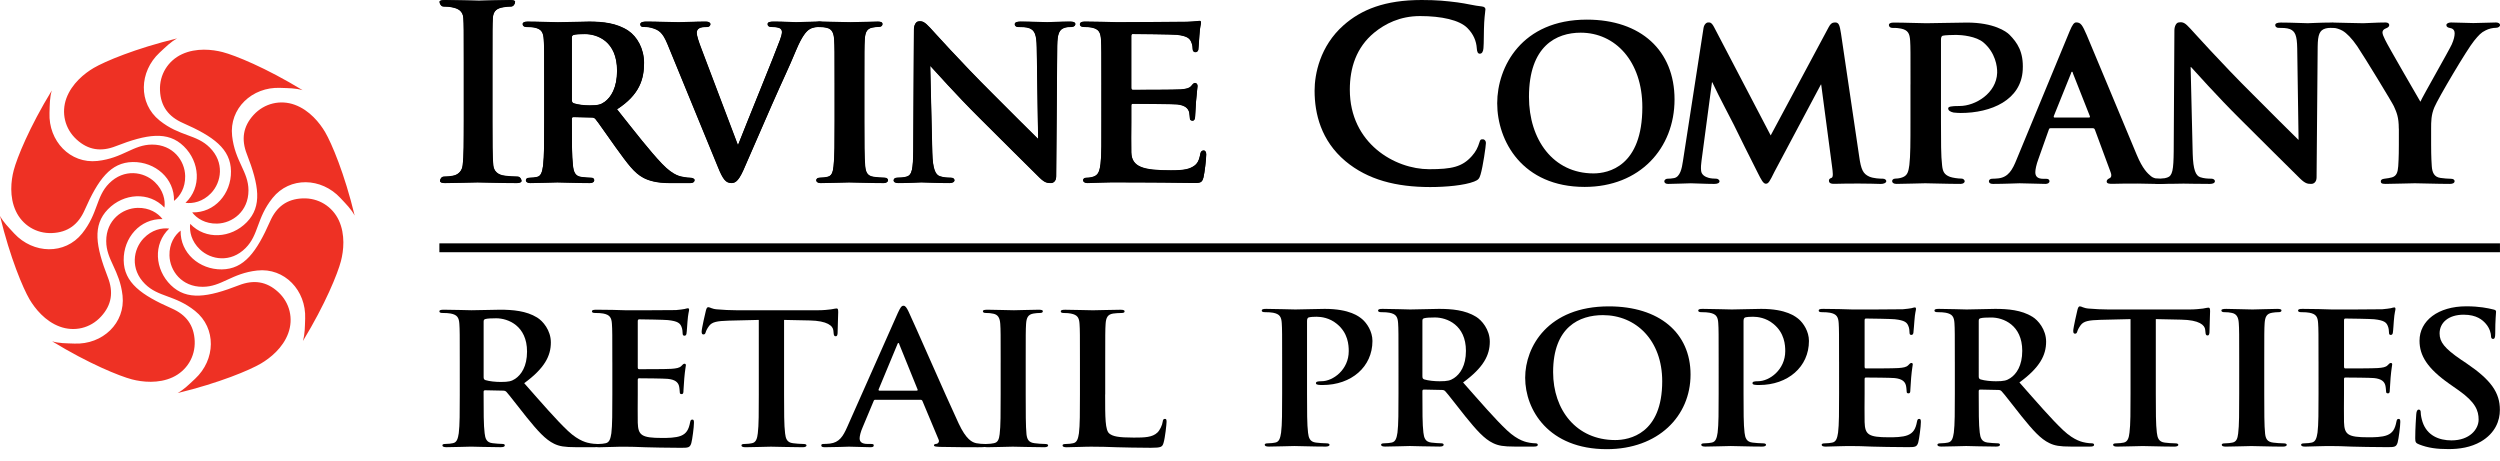 <?xml version="1.0" encoding="utf-8"?>
<!-- Generator: Adobe Illustrator 16.0.4, SVG Export Plug-In . SVG Version: 6.00 Build 0)  -->
<!DOCTYPE svg PUBLIC "-//W3C//DTD SVG 1.1//EN" "http://www.w3.org/Graphics/SVG/1.1/DTD/svg11.dtd">
<svg version="1.1" id="Layer_1" xmlns="http://www.w3.org/2000/svg" xmlns:xlink="http://www.w3.org/1999/xlink" x="0px" y="0px"
	 width="141px" height="26px" viewBox="0 0 141 26" enable-background="new 0 0 141 26" xml:space="preserve">
<g>
	<defs>
		<rect id="SVGID_1_" width="141" height="25.332"/>
	</defs>
	<clipPath id="SVGID_2_">
		<use xlink:href="#SVGID_1_"  overflow="visible"/>
	</clipPath>
	<path clip-path="url(#SVGID_2_)" d="M123.668,8.659c0.025,0.938,0.18,1.251,0.422,1.334c0.204,0.072,0.433,0.084,0.625,0.084
		c0.133,0,0.206,0.069,0.206,0.142c0,0.097-0.109,0.154-0.277,0.154c-0.782,0-1.267-0.017-1.495-0.017
		c-0.108,0-0.766,0.017-1.394,0.017c-0.153,0-0.265-0.046-0.265-0.154c0-0.073,0.074-0.152,0.195-0.142
		c0.164,0.013,0.32,0.008,0.54-0.061c0.312-0.096,0.36-0.444,0.372-1.491l0.039-6.807c0-0.241,0.105-0.43,0.229-0.45
		c0.27-0.046,0.375,0.027,0.68,0.357c0.147,0.155,1.736,1.937,3.494,3.68c0.818,0.82,2.379,2.383,2.584,2.575h0.016l-0.076-5.154
		c-0.012-0.733-0.121-0.963-0.41-1.084c-0.18-0.071-0.47-0.071-0.637-0.071c-0.144,0-0.193-0.085-0.193-0.158
		c0-0.098,0.135-0.141,0.313-0.141c0.624,0,1.269,0.037,1.522,0.037c0.129,0,0.715-0.037,1.305-0.037
		c0.155,0,0.275,0.043,0.275,0.141c0,0.072-0.072,0.158-0.217,0.158c-0.119,0-0.217,0-0.361,0.036
		c-0.338,0.095-0.434,0.349-0.443,1.023l-0.062,7.376c0,0.264-0.165,0.359-0.272,0.363c-0.202,0.008-0.348,0.005-0.657-0.297
		c-0.751-0.731-2.131-2.12-3.384-3.36c-1.312-1.299-2.554-2.704-2.77-2.933l-0.02,0.003L123.668,8.659z"/>
	<path clip-path="url(#SVGID_2_)" d="M75.874,9.082c-1.367-1.158-1.731-2.665-1.731-3.969c0-0.917,0.294-2.503,1.633-3.688
		C76.782,0.537,78.106,0,80.184,0c0.867,0,1.369,0.054,2.004,0.133c0.525,0.068,0.967,0.19,1.381,0.229
		c0.152,0.016,0.209,0.081,0.209,0.163c0,0.107-0.041,0.267-0.069,0.74c-0.027,0.445-0.014,1.185-0.042,1.454
		c-0.016,0.202-0.085,0.31-0.209,0.31c-0.109,0-0.154-0.112-0.166-0.295c-0.027-0.422-0.189-0.808-0.525-1.147
		c-0.444-0.459-1.471-0.681-2.674-0.681c-1.139,0-1.982,0.44-2.59,0.937c-1.008,0.833-1.373,1.98-1.373,3.215
		c0,3.033,2.548,4.485,4.473,4.485c1.277,0,1.863-0.129,2.404-0.734c0.228-0.249,0.352-0.511,0.422-0.749
		c0.059-0.207,0.099-0.202,0.211-0.202c0.094,0,0.166,0.095,0.166,0.203c0,0.161-0.166,1.332-0.304,1.789
		c-0.07,0.229-0.124,0.296-0.36,0.39c-0.552,0.216-1.589,0.31-2.48,0.31C78.75,10.549,77.143,10.145,75.874,9.082"/>
	<path clip-path="url(#SVGID_2_)" d="M84.442,5.824c0-2.057,1.383-4.717,5.057-4.717c3.049,0,4.945,1.745,4.945,4.501
		c0,2.755-1.959,4.934-5.068,4.934C85.862,10.542,84.442,7.955,84.442,5.824 M92.628,6.044c0-2.592-1.531-4.201-3.476-4.201
		c-1.365,0-2.918,0.739-2.918,3.622c0,2.405,1.362,4.315,3.641,4.315C90.708,9.78,92.628,9.387,92.628,6.044"/>
	<path clip-path="url(#SVGID_2_)" d="M96.079,1.58c0.033-0.206,0.163-0.314,0.258-0.314c0.098,0,0.192-0.023,0.35,0.289l3.18,6.083
		l3.273-6.11c0.097-0.192,0.205-0.263,0.357-0.263c0.223,0,0.26,0.163,0.336,0.627l1.025,6.929c0.106,0.758,0.223,0.98,0.566,1.138
		c0.238,0.106,0.613,0.119,0.767,0.119c0.112,0,0.196,0.065,0.196,0.138c0,0.095-0.146,0.164-0.314,0.158
		c-0.615-0.021-1.689-0.034-2.611-0.006c-0.276,0.009-0.309-0.1-0.309-0.172c0-0.06,0.014-0.126,0.14-0.162
		c0.118-0.033,0.079-0.318,0.034-0.654l-0.611-4.612h-0.018l-2.618,4.92c-0.278,0.566-0.341,0.674-0.488,0.674
		c-0.145,0-0.263-0.237-0.448-0.602c-0.295-0.574-1.203-2.401-1.36-2.731c-0.14-0.292-0.787-1.485-1.21-2.388l-0.018-0.004
		l-0.59,4.431c-0.023,0.169-0.045,0.379-0.023,0.565c0.025,0.229,0.229,0.345,0.433,0.4c0.118,0.032,0.302,0.044,0.421,0.044
		c0.096,0,0.184,0.08,0.184,0.142c0,0.107-0.117,0.154-0.299,0.154c-0.506,0-1.102-0.036-1.317-0.036
		c-0.229,0-0.899,0.036-1.284,0.036c-0.122,0-0.213-0.047-0.213-0.154c0-0.062,0.074-0.142,0.197-0.142c0.095,0,0.18,0,0.359-0.034
		c0.336-0.073,0.434-0.542,0.493-0.951L96.079,1.58z"/>
	<path clip-path="url(#SVGID_2_)" d="M107.752,4.765c0-1.828,0.004-2.083-0.02-2.469c-0.024-0.41-0.123-0.602-0.518-0.684
		c-0.097-0.024-0.301-0.044-0.47-0.037c-0.14,0.005-0.21-0.079-0.21-0.162c0-0.085,0.086-0.14,0.265-0.14
		c0.639,0,1.509,0.037,1.845,0.037c0.492,0,1.743-0.037,2.297-0.037c1.504,0,2.215,0.501,2.396,0.687
		c0.438,0.445,0.799,0.965,0.746,1.975c-0.086,1.714-1.789,2.437-3.498,2.437c-0.062,0-0.348-0.012-0.406-0.025
		c-0.172-0.04-0.301-0.106-0.301-0.234c0-0.097,0.148-0.135,0.645-0.135c0.893,0,2.078-0.724,2.117-1.87
		c0.011-0.375-0.105-1.131-0.756-1.698c-0.42-0.374-1.269-0.441-1.545-0.441c-0.179,0-0.662,0.012-0.771,0.045
		c-0.062,0.022-0.097,0.09-0.097,0.215v4.654c0,1.106,0,1.914,0.062,2.432c0.035,0.336,0.105,0.534,0.447,0.659
		c0.145,0.053,0.455,0.098,0.636,0.098c0.133,0,0.192,0.091,0.192,0.152c0,0.083-0.096,0.148-0.229,0.148
		c-0.795,0-1.684-0.036-1.996-0.036c-0.275,0-1.146,0.036-1.627,0.036c-0.157,0-0.24-0.071-0.24-0.155
		c0-0.061,0.047-0.145,0.191-0.145c0.181,0,0.355-0.047,0.455-0.098c0.23-0.111,0.279-0.323,0.326-0.67
		c0.062-0.507,0.062-1.315,0.062-2.421V4.765z"/>
	<path clip-path="url(#SVGID_2_)" d="M115.65,7.231c-0.058,0-0.08,0.025-0.102,0.096l-0.585,1.65
		c-0.114,0.301-0.171,0.59-0.171,0.735c0,0.216,0.101,0.373,0.452,0.373h0.168c0.112,0,0.178,0.044,0.178,0.138
		c0,0.095-0.1,0.15-0.225,0.15c-0.36,0-1.087-0.036-1.459-0.036c-0.133,0-0.877,0.036-1.504,0.036c-0.157,0-0.229-0.058-0.229-0.154
		c0-0.073,0.078-0.138,0.175-0.138c0.107,0,0.277-0.012,0.373-0.023c0.554-0.072,0.783-0.481,1.023-1.083l2.99-7.229
		c0.146-0.35,0.243-0.482,0.363-0.482c0.26,0,0.346,0.147,0.594,0.713c0.287,0.662,2.051,4.924,2.82,6.752
		c0.336,0.804,0.608,1.044,0.806,1.211c0.201,0.167,0.517,0.149,0.669,0.137c0.098-0.008,0.274,0.065,0.274,0.15
		c0,0.097-0.206,0.164-0.651,0.146c-0.439-0.017-1.514-0.034-2.432-0.006c-0.205,0.007-0.346-0.011-0.359-0.112
		c-0.008-0.068,0.025-0.146,0.158-0.203c0.121-0.051,0.123-0.194,0.063-0.339l-0.886-2.396c-0.023-0.061-0.059-0.086-0.115-0.086
		H115.65z M117.814,6.63c0.056,0,0.066-0.036,0.056-0.073l-0.949-2.403c-0.013-0.048-0.023-0.109-0.059-0.109
		c-0.031,0-0.055,0.061-0.064,0.109l-0.964,2.393c-0.012,0.047,0,0.083,0.045,0.083H117.814z"/>
	<path clip-path="url(#SVGID_2_)" d="M135.292,7.256c0-0.65-0.121-0.914-0.277-1.263c-0.084-0.193-1.645-2.757-2.066-3.384
		c-0.302-0.443-0.602-0.746-0.832-0.877c-0.154-0.085-0.36-0.157-0.506-0.157c-0.094,0-0.23-0.077-0.23-0.161
		c0-0.073,0.084-0.141,0.229-0.141c0.218,0,1.279,0.037,1.674,0.037c0.254,0,0.725-0.042,1.268-0.042
		c0.133,0,0.201,0.068,0.201,0.141s-0.035,0.137-0.211,0.203c-0.107,0.04-0.17,0.121-0.17,0.217c0,0.094,0.061,0.241,0.145,0.408
		c0.168,0.363,1.801,3.166,1.994,3.501c0.119-0.288,1.596-2.857,1.768-3.231c0.117-0.264,0.164-0.47,0.164-0.626
		c0-0.12-0.045-0.263-0.252-0.299c-0.133-0.023-0.215-0.068-0.215-0.168c0-0.084,0.115-0.146,0.26-0.146
		c0.396,0,0.91,0.033,1.26,0.033c0.264,0,1.057-0.033,1.285-0.033c0.133,0,0.223,0.068,0.223,0.141c0,0.084-0.098,0.16-0.23,0.16
		c-0.182,0-0.404,0.05-0.586,0.145c-0.252,0.12-0.385,0.266-0.65,0.59c-0.396,0.481-2.023,3.231-2.24,3.75
		c-0.182,0.432-0.182,0.806-0.182,1.203v0.879c0,0.191,0,0.731,0.037,1.238c0.023,0.348,0.131,0.613,0.492,0.662
		c0.17,0.025,0.436,0.048,0.602,0.048c0.133,0,0.193,0.07,0.193,0.131c0,0.101-0.096,0.158-0.254,0.158
		c-0.754,0-1.662-0.036-1.986-0.036c-0.301,0-1.217,0.036-1.662,0.036c-0.221,0-0.26-0.052-0.26-0.148
		c0-0.074,0.057-0.125,0.188-0.142c0.188-0.023,0.342-0.048,0.447-0.08c0.254-0.078,0.322-0.282,0.348-0.63
		c0.035-0.507,0.035-1.011,0.035-1.203V7.256z"/>
	<path clip-path="url(#SVGID_2_)" d="M26.156,3.504c0-1.829,0-2.094-0.025-2.478c-0.023-0.41-0.311-0.545-0.618-0.605
		c-0.154-0.037-0.333-0.048-0.501-0.048c-0.138,0-0.223-0.167-0.223-0.263c0-0.072,0.112-0.095,0.336-0.095
		c0.529,0,1.53,0.035,1.88,0.035c0.301,0,1.221-0.035,1.751-0.035c0.182,0,0.292,0.023,0.292,0.095c0,0.096-0.082,0.263-0.221,0.263
		c-0.14,0-0.251,0.011-0.417,0.036c-0.378,0.059-0.593,0.196-0.617,0.618c-0.024,0.384-0.024,0.649-0.024,2.478v3.333
		c0,1.167,0,1.978,0.047,2.495c0.035,0.326,0.243,0.542,0.662,0.59c0.195,0.024,0.501,0.048,0.71,0.048
		c0.154,0,0.224,0.177,0.224,0.237c0,0.084-0.111,0.12-0.265,0.12c-0.921,0-1.89-0.036-2.215-0.036
		c-0.277,0-1.278,0.036-1.836,0.036c-0.181,0-0.278-0.036-0.278-0.12c0-0.061,0.056-0.237,0.222-0.237
		c0.21,0,0.375-0.024,0.501-0.048c0.279-0.048,0.519-0.254,0.554-0.603c0.062-0.504,0.062-1.315,0.062-2.482V3.504z"/>
	<path clip-path="url(#SVGID_2_)" d="M30.691,4.719c0-1.829,0-2.087-0.025-2.471c-0.024-0.41-0.12-0.603-0.517-0.686
		c-0.096-0.024-0.301-0.036-0.469-0.036c-0.133,0-0.204-0.077-0.204-0.16c0-0.085,0.084-0.137,0.265-0.137
		c0.636,0,1.465,0.037,1.717,0.037c0.411,0,1.392-0.037,1.765-0.037c0.758,0,1.559,0.078,2.214,0.516
		c0.489,0.331,0.881,1.005,0.881,1.813c0,0.89-0.235,1.784-1.525,2.613c1.072,1.348,1.839,2.34,2.549,3.086
		c0.675,0.698,1.059,0.705,1.238,0.741c0.133,0.023,0.241,0.037,0.338,0.037c0.096,0,0.252,0.038,0.252,0.13
		c0,0.098-0.083,0.163-0.227,0.163h-1.207c-0.673,0-1.143-0.13-1.455-0.298c-0.519-0.277-0.872-0.772-1.546-1.7
		c-0.481-0.663-1-1.433-1.156-1.614c-0.062-0.072-0.135-0.084-0.218-0.084l-1.016-0.023c-0.06,0-0.096,0.023-0.096,0.096v0.168
		c0,1.12,0,1.949,0.059,2.456c0.037,0.347,0.109,0.613,0.471,0.661c0.179,0.024,0.445,0.047,0.589,0.047
		c0.096,0,0.144,0.077,0.144,0.138c0,0.085-0.083,0.153-0.241,0.153c-0.699,0-1.655-0.036-1.835-0.036
		c-0.229,0-1.058,0.036-1.539,0.036c-0.155,0-0.24-0.068-0.24-0.153c0-0.061,0.048-0.138,0.191-0.138
		c0.181,0,0.326-0.023,0.436-0.047c0.239-0.047,0.299-0.313,0.348-0.661c0.06-0.507,0.06-1.384,0.06-2.49V4.719z M32.249,5.625
		c0,0.13,0.023,0.176,0.106,0.21c0.249,0.083,0.605,0.118,0.903,0.118c0.474,0,0.629-0.046,0.841-0.199
		c0.358-0.258,0.702-0.799,0.702-1.76c0-1.667-1.117-2.068-1.816-2.068c-0.297,0-0.511,0.012-0.629,0.046
		c-0.083,0.024-0.106,0.069-0.106,0.162V5.625z"/>
	<path clip-path="url(#SVGID_2_)" d="M37.639,2.484c-0.277-0.663-0.481-0.794-0.914-0.914c-0.181-0.049-0.374-0.049-0.471-0.049
		c-0.109,0-0.154-0.093-0.145-0.162c0.016-0.094,0.154-0.131,0.335-0.131c0.637,0,1.408,0.037,1.829,0.037
		c0.301,0,0.937-0.037,1.538-0.037c0.146,0,0.25,0.06,0.25,0.145c0,0.083-0.071,0.154-0.179,0.154c-0.193,0-0.373,0.011-0.471,0.085
		c-0.085,0.061-0.12,0.143-0.12,0.251c0,0.158,0.108,0.495,0.275,0.927l2.039,5.383h0.023c0.517-1.325,2.075-5.123,2.363-5.918
		c0.061-0.155,0.108-0.336,0.108-0.445c0-0.097-0.047-0.192-0.155-0.229c-0.144-0.047-0.326-0.06-0.483-0.06
		c-0.108,0-0.172-0.072-0.172-0.156c0-0.097,0.108-0.137,0.337-0.137c0.602,0,1.108,0.037,1.265,0.037
		c0.205,0,0.906-0.037,1.266-0.037c0.155,0,0.252,0.024,0.252,0.109c0,0.084-0.073,0.189-0.192,0.189c-0.121,0-0.375,0-0.59,0.146
		c-0.156,0.106-0.394,0.362-0.718,1.132c-0.471,1.132-0.738,1.649-1.388,3.13c-0.771,1.756-1.336,3.069-1.601,3.67
		c-0.313,0.698-0.505,0.721-0.673,0.721c-0.295,0-0.465-0.159-0.771-0.928L37.639,2.484z"/>
	<path clip-path="url(#SVGID_2_)" d="M47.07,4.719c0-1.829,0-2.084-0.025-2.47c-0.022-0.41-0.143-0.614-0.408-0.673
		c-0.131-0.036-0.289-0.049-0.434-0.049c-0.12,0-0.193-0.105-0.193-0.201c0-0.073,0.097-0.098,0.29-0.098
		c0.457,0,1.307,0.037,1.657,0.037c0.301,0,1.098-0.037,1.556-0.037c0.156,0,0.252,0.038,0.252,0.136
		c0,0.096-0.071,0.155-0.193,0.155c-0.12,0-0.217,0.012-0.359,0.037c-0.326,0.06-0.423,0.264-0.447,0.686
		c-0.023,0.385-0.023,0.648-0.023,2.478v2.119c0,1.167,0,2.04,0.047,2.556c0.037,0.325,0.12,0.542,0.483,0.589
		c0.168,0.025,0.433,0.048,0.614,0.048c0.132,0,0.192,0.081,0.192,0.143c0,0.083-0.095,0.153-0.228,0.153
		c-0.795,0-1.641-0.036-1.967-0.036c-0.277,0-1.127,0.036-1.609,0.036c-0.156,0-0.241-0.07-0.241-0.153
		c0-0.062,0.048-0.143,0.193-0.143c0.18,0,0.324-0.023,0.433-0.048c0.241-0.048,0.312-0.253,0.35-0.601
		c0.06-0.505,0.06-1.378,0.06-2.544V4.719z"/>
	<path clip-path="url(#SVGID_2_)" d="M52.576,8.612c0.025,0.938,0.18,1.252,0.421,1.334c0.205,0.073,0.434,0.085,0.626,0.085
		c0.131,0,0.205,0.069,0.205,0.142c0,0.097-0.109,0.154-0.276,0.154c-0.783,0-1.358-0.036-1.588-0.036
		c-0.109,0-0.674,0.036-1.3,0.036c-0.156,0-0.266-0.045-0.266-0.154c0-0.073,0.072-0.142,0.193-0.142
		c0.157,0,0.372-0.012,0.541-0.06c0.313-0.095,0.36-0.445,0.374-1.493l0.037-6.806c0-0.241,0.112-0.426,0.229-0.45
		c0.243-0.047,0.375,0.028,0.682,0.357c0.146,0.155,1.738,1.937,3.495,3.682c0.818,0.819,2.378,2.382,2.582,2.573h0.018L58.47,2.681
		c-0.012-0.733-0.119-0.963-0.41-1.083c-0.18-0.072-0.469-0.072-0.637-0.072c-0.145,0-0.193-0.086-0.193-0.157
		c0-0.097,0.133-0.14,0.313-0.14c0.625,0,1.268,0.037,1.521,0.037c0.132,0,0.715-0.037,1.306-0.037c0.157,0,0.276,0.043,0.276,0.14
		c0,0.071-0.073,0.157-0.217,0.157c-0.122,0-0.217,0-0.362,0.037c-0.336,0.095-0.432,0.348-0.444,1.023l-0.059,7.376
		c0,0.265-0.166,0.364-0.273,0.364c-0.218,0-0.348,0.004-0.66-0.297c-0.748-0.73-2.13-2.12-3.382-3.36
		c-1.311-1.299-2.552-2.704-2.77-2.932L52.46,3.738L52.576,8.612z"/>
	<path clip-path="url(#SVGID_2_)" d="M62.118,4.798c0-1.829,0-2.166-0.022-2.552c-0.024-0.408-0.121-0.602-0.519-0.685
		c-0.095-0.025-0.299-0.038-0.47-0.038c-0.131,0-0.205-0.067-0.205-0.149c0-0.086,0.084-0.146,0.266-0.146
		c0.325,0,0.674,0.013,0.974,0.013c0.314,0.011,0.685,0.024,0.853,0.024c0.385,0,3.724-0.018,3.953-0.025
		c0.241-0.009,0.343-0.019,0.467-0.03c0.061-0.004,0.183-0.023,0.244-0.023c0.061,0,0.071,0.049,0.071,0.108
		c0,0.086-0.053,0.174-0.09,0.728c-0.012,0.122-0.036,0.65-0.059,0.793c-0.014,0.061-0.072,0.132-0.157,0.132
		c-0.085,0-0.159-0.059-0.159-0.167c0-0.084-0.009-0.235-0.07-0.378c-0.085-0.217-0.205-0.362-0.807-0.435
		c-0.206-0.024-2.264-0.046-2.504-0.046c-0.06,0-0.084,0.035-0.084,0.119v2.903c0,0.083,0.012,0.131,0.084,0.131
		c0.265,0,2.431,0,2.708-0.024c0.29-0.023,0.47-0.06,0.579-0.181c0.082-0.095,0.138-0.185,0.233-0.177
		c0.109,0.009,0.133,0.101,0.133,0.173c0,0.072-0.039,0.295-0.088,0.91C67.437,6.019,67.4,6.501,67.4,6.583
		c0,0.098-0.033,0.23-0.14,0.23c-0.084,0-0.15-0.048-0.15-0.108c-0.012-0.122-0.019-0.249-0.038-0.348
		c-0.051-0.241-0.239-0.415-0.683-0.464c-0.23-0.023-2.228-0.036-2.516-0.036c-0.06,0-0.072,0.048-0.072,0.121v0.951
		c0,0.409-0.012,1.331,0,1.679c0.025,0.831,0.683,1.011,2.224,1.011c0.312,0,0.817,0,1.131-0.144
		c0.312-0.146,0.457-0.304,0.541-0.795c0.025-0.132,0.1-0.181,0.185-0.181c0.095,0,0.145,0.095,0.145,0.215
		c0,0.278-0.095,1.063-0.156,1.304c-0.085,0.312-0.184,0.312-0.644,0.304c-0.902-0.015-2.468-0.027-2.998-0.027
		c-0.518,0-0.93-0.003-1.291-0.003c-0.134,0-0.494,0-0.783,0.012c-0.276,0-0.589,0.024-0.83,0.024c-0.156,0-0.241-0.07-0.241-0.154
		c0-0.061,0.048-0.136,0.194-0.136c0.18,0,0.353-0.039,0.461-0.091c0.222-0.107,0.282-0.341,0.329-0.689
		c0.062-0.507,0.05-1.312,0.05-2.419V4.798z"/>
	<path clip-path="url(#SVGID_2_)" d="M26.162,3.49c0-1.83,0-2.094-0.024-2.478c-0.022-0.41-0.311-0.546-0.618-0.606
		c-0.154-0.035-0.333-0.048-0.502-0.048c-0.14,0-0.223-0.166-0.223-0.263C24.796,0.023,24.907,0,25.13,0
		c0.528,0,1.531,0.037,1.881,0.037c0.301,0,1.221-0.037,1.75-0.037c0.183,0,0.293,0.023,0.293,0.095
		c0,0.098-0.083,0.264-0.223,0.264c-0.138,0-0.25,0.012-0.418,0.035c-0.376,0.06-0.591,0.197-0.616,0.618
		c-0.023,0.384-0.023,0.647-0.023,2.478v3.334c0,1.165,0,1.979,0.048,2.494c0.036,0.325,0.243,0.542,0.661,0.59
		c0.195,0.023,0.502,0.047,0.711,0.047c0.153,0,0.222,0.177,0.222,0.238c0,0.083-0.11,0.119-0.264,0.119
		c-0.921,0-1.89-0.036-2.215-0.036c-0.277,0-1.281,0.036-1.835,0.036c-0.184,0-0.282-0.036-0.282-0.119
		c0-0.061,0.057-0.238,0.225-0.238c0.21,0,0.375-0.024,0.501-0.047c0.279-0.048,0.519-0.253,0.554-0.604
		c0.061-0.502,0.061-1.315,0.061-2.48V3.49z"/>
	<path clip-path="url(#SVGID_2_)" d="M30.697,4.705c0-1.829,0-2.087-0.024-2.471c-0.024-0.409-0.121-0.603-0.517-0.687
		c-0.097-0.024-0.301-0.035-0.47-0.035c-0.132,0-0.204-0.078-0.204-0.161c0-0.084,0.084-0.136,0.265-0.136
		c0.637,0,1.467,0.036,1.719,0.036c0.411,0,1.391-0.036,1.764-0.036c0.758,0,1.56,0.078,2.214,0.517
		c0.489,0.331,0.882,1.004,0.882,1.812c0,0.89-0.236,1.783-1.525,2.613c1.072,1.349,1.837,2.34,2.548,3.086
		c0.673,0.697,1.058,0.704,1.239,0.741c0.131,0.024,0.241,0.036,0.336,0.036c0.097,0,0.252,0.039,0.252,0.133
		c0,0.096-0.083,0.161-0.226,0.161h-1.208c-0.672,0-1.143-0.128-1.455-0.298c-0.518-0.277-0.872-0.772-1.545-1.698
		c-0.481-0.665-1.001-1.435-1.157-1.615c-0.061-0.072-0.133-0.084-0.217-0.084l-1.016-0.024c-0.061,0-0.098,0.024-0.098,0.097v0.167
		c0,1.12,0,1.949,0.061,2.455c0.037,0.35,0.109,0.613,0.468,0.661c0.182,0.023,0.446,0.046,0.589,0.046
		c0.098,0,0.145,0.078,0.145,0.139c0,0.083-0.084,0.153-0.24,0.153c-0.698,0-1.655-0.036-1.837-0.036
		c-0.227,0-1.057,0.036-1.537,0.036c-0.157,0-0.241-0.069-0.241-0.153c0-0.061,0.048-0.139,0.192-0.139
		c0.179,0,0.325-0.023,0.432-0.046c0.242-0.048,0.303-0.312,0.351-0.661c0.059-0.506,0.059-1.384,0.059-2.489V4.705z M32.254,5.612
		c0,0.129,0.024,0.176,0.108,0.211c0.249,0.081,0.604,0.117,0.901,0.117c0.474,0,0.628-0.048,0.843-0.2
		c0.357-0.257,0.701-0.797,0.701-1.761c0-1.667-1.117-2.067-1.818-2.067c-0.295,0-0.51,0.012-0.627,0.046
		c-0.084,0.022-0.108,0.068-0.108,0.161V5.612z"/>
	<path clip-path="url(#SVGID_2_)" d="M37.646,2.468c-0.276-0.662-0.48-0.793-0.912-0.913c-0.183-0.05-0.375-0.05-0.471-0.05
		c-0.11,0-0.155-0.092-0.144-0.161c0.014-0.095,0.152-0.131,0.333-0.131c0.637,0,1.409,0.036,1.83,0.036
		c0.301,0,0.936-0.036,1.538-0.036c0.145,0,0.251,0.059,0.251,0.144c0,0.084-0.073,0.154-0.181,0.154
		c-0.192,0-0.374,0.012-0.469,0.084c-0.085,0.062-0.122,0.145-0.122,0.253c0,0.157,0.11,0.493,0.277,0.928l2.038,5.38h0.023
		c0.518-1.322,2.074-5.122,2.361-5.916c0.062-0.158,0.111-0.337,0.111-0.446c0-0.097-0.048-0.191-0.157-0.229
		c-0.145-0.048-0.325-0.061-0.482-0.061c-0.107,0-0.17-0.072-0.17-0.155c0-0.096,0.106-0.136,0.335-0.136
		c0.603,0,1.107,0.036,1.265,0.036c0.204,0,0.904-0.036,1.265-0.036c0.156,0,0.254,0.023,0.254,0.109
		c0,0.084-0.074,0.189-0.193,0.189c-0.121,0-0.374,0-0.589,0.145c-0.157,0.107-0.394,0.364-0.719,1.133
		c-0.469,1.131-0.738,1.649-1.387,3.129c-0.77,1.756-1.335,3.069-1.6,3.672c-0.312,0.696-0.506,0.72-0.673,0.72
		c-0.296,0-0.465-0.158-0.771-0.929L37.646,2.468z"/>
	<path clip-path="url(#SVGID_2_)" d="M47.077,4.705c0-1.829,0-2.085-0.023-2.469c-0.023-0.41-0.145-0.615-0.409-0.674
		c-0.133-0.038-0.291-0.049-0.435-0.049c-0.119,0-0.191-0.105-0.191-0.202c0-0.073,0.097-0.096,0.288-0.096
		c0.458,0,1.31,0.036,1.659,0.036c0.3,0,1.098-0.036,1.556-0.036c0.158,0,0.253,0.038,0.253,0.135c0,0.096-0.073,0.155-0.193,0.155
		c-0.121,0-0.217,0.011-0.362,0.037c-0.325,0.059-0.42,0.264-0.445,0.684c-0.023,0.386-0.023,0.651-0.023,2.479v2.119
		c0,1.165,0,2.038,0.048,2.554c0.035,0.328,0.12,0.542,0.481,0.591c0.168,0.024,0.434,0.048,0.614,0.048
		c0.132,0,0.191,0.08,0.191,0.141c0,0.085-0.095,0.154-0.227,0.154c-0.795,0-1.641-0.036-1.965-0.036
		c-0.278,0-1.13,0.036-1.61,0.036c-0.157,0-0.242-0.069-0.242-0.154c0-0.061,0.049-0.141,0.193-0.141
		c0.181,0,0.325-0.024,0.434-0.048c0.241-0.048,0.311-0.253,0.349-0.601c0.06-0.506,0.06-1.379,0.06-2.544V4.705z"/>
	<path clip-path="url(#SVGID_2_)" d="M52.584,8.597c0.023,0.939,0.179,1.252,0.42,1.335c0.205,0.073,0.434,0.085,0.626,0.085
		c0.133,0,0.204,0.067,0.204,0.14c0,0.097-0.108,0.154-0.276,0.154c-0.783,0-1.357-0.036-1.588-0.036
		c-0.107,0-0.674,0.036-1.3,0.036c-0.156,0-0.264-0.045-0.264-0.154c0-0.073,0.072-0.14,0.194-0.14c0.155,0,0.372-0.012,0.54-0.062
		c0.314-0.095,0.361-0.445,0.373-1.492l0.037-6.807c0-0.24,0.11-0.425,0.228-0.449c0.244-0.048,0.376,0.029,0.683,0.357
		c0.146,0.155,1.738,1.937,3.493,3.68c0.818,0.818,2.378,2.381,2.583,2.574h0.016l-0.076-5.152
		c-0.012-0.735-0.119-0.964-0.411-1.085c-0.178-0.071-0.468-0.071-0.636-0.071c-0.145,0-0.194-0.084-0.194-0.158
		c0-0.096,0.135-0.14,0.313-0.14c0.626,0,1.268,0.036,1.521,0.036c0.132,0,0.716-0.036,1.305-0.036c0.157,0,0.278,0.043,0.278,0.14
		c0,0.073-0.073,0.158-0.217,0.158c-0.121,0-0.217,0-0.361,0.037c-0.337,0.096-0.433,0.349-0.445,1.021l-0.059,7.377
		c0,0.265-0.166,0.364-0.274,0.364c-0.219,0-0.348,0.004-0.658-0.298c-0.749-0.729-2.131-2.118-3.383-3.36
		c-1.312-1.298-2.553-2.703-2.769-2.933l-0.019,0.004L52.584,8.597z"/>
	<path clip-path="url(#SVGID_2_)" d="M62.126,4.783c0-1.829,0-2.166-0.024-2.551c-0.026-0.409-0.121-0.602-0.518-0.686
		c-0.097-0.024-0.302-0.037-0.469-0.037c-0.134,0-0.206-0.066-0.206-0.152c0-0.083,0.085-0.144,0.266-0.144
		c0.324,0,0.672,0.014,0.974,0.014c0.312,0.009,0.686,0.022,0.853,0.022c0.387,0,3.724-0.017,3.954-0.026
		c0.241-0.008,0.342-0.017,0.466-0.028c0.061-0.005,0.183-0.022,0.243-0.022c0.061,0,0.073,0.047,0.073,0.106
		c0,0.087-0.055,0.176-0.092,0.73c-0.011,0.12-0.036,0.648-0.06,0.793c-0.011,0.061-0.07,0.131-0.156,0.131
		c-0.084,0-0.157-0.058-0.157-0.167c0-0.085-0.011-0.235-0.072-0.379c-0.084-0.215-0.205-0.361-0.805-0.434
		c-0.205-0.024-2.265-0.046-2.507-0.046c-0.059,0-0.082,0.036-0.082,0.119v2.901c0,0.085,0.011,0.134,0.082,0.134
		c0.265,0,2.432,0,2.709-0.024c0.289-0.025,0.469-0.06,0.579-0.181c0.083-0.097,0.137-0.186,0.233-0.178
		c0.109,0.009,0.133,0.102,0.133,0.173c0,0.072-0.04,0.297-0.089,0.911c-0.011,0.24-0.046,0.723-0.046,0.805
		c0,0.097-0.035,0.23-0.143,0.23c-0.083,0-0.15-0.048-0.15-0.108c-0.013-0.122-0.018-0.25-0.036-0.347
		c-0.053-0.243-0.24-0.417-0.684-0.464c-0.231-0.026-2.228-0.037-2.517-0.037c-0.059,0-0.07,0.047-0.07,0.12v0.952
		c0,0.408-0.013,1.329,0,1.678c0.023,0.83,0.683,1.011,2.221,1.011c0.314,0,0.819,0,1.131-0.145
		c0.314-0.146,0.458-0.302,0.542-0.796c0.024-0.132,0.101-0.181,0.186-0.181c0.094,0,0.146,0.097,0.146,0.218
		c0,0.276-0.097,1.061-0.158,1.303c-0.083,0.312-0.185,0.312-0.642,0.305c-0.903-0.017-2.469-0.03-2.999-0.03
		c-0.517,0-0.932-0.003-1.292-0.003c-0.133,0-0.492,0-0.782,0.012c-0.276,0-0.588,0.024-0.83,0.024c-0.156,0-0.241-0.07-0.241-0.155
		c0-0.061,0.049-0.135,0.192-0.135c0.181,0,0.354-0.038,0.463-0.092c0.222-0.105,0.281-0.339,0.329-0.689
		c0.062-0.507,0.051-1.313,0.051-2.418V4.783z"/>
	<path clip-path="url(#SVGID_2_)" fill="#EE3124" d="M4.774,11.849c-0.358,0.814-0.946,1.257-1.834,1.295
		c-0.9,0.041-1.684-0.457-2.047-1.242c-0.374-0.801-0.271-1.716-0.12-2.293c0.184-0.703,0.879-2.427,2.148-4.505
		c-0.12,0.41-0.113,0.76-0.129,1.265c-0.061,1.58,1.16,2.878,2.704,2.709c1.446-0.162,2.01-0.92,3.079-0.924
		c1.183-0.002,1.852,0.908,1.869,1.77c0.016,0.663-0.291,1.145-0.63,1.407c0.036-1.266-1.058-2.208-2.322-2.193
		C6.229,9.156,5.531,10.133,4.774,11.849 M10.367,8.252c0.907,0.882,1.012,2.321,0.094,3.188c0.424,0.057,0.984-0.067,1.44-0.542
		c0.598-0.627,0.767-1.743-0.072-2.577c-0.755-0.756-1.691-0.617-2.827-1.524c-1.215-0.972-1.158-2.754,0.001-3.83
		c0.369-0.341,0.611-0.593,0.986-0.802C7.622,2.739,5.912,3.466,5.284,3.833C4.769,4.136,4.051,4.709,3.745,5.54
		C3.449,6.351,3.651,7.256,4.317,7.865c0.656,0.603,1.385,0.706,2.213,0.38C8.278,7.564,9.465,7.37,10.367,8.252 M10.318,6.938
		C9.505,6.58,9.061,5.994,9.024,5.106c-0.041-0.899,0.456-1.685,1.24-2.049c0.804-0.372,1.714-0.269,2.296-0.118
		c0.702,0.183,2.425,0.878,4.507,2.146c-0.415-0.117-0.763-0.109-1.267-0.129c-1.58-0.062-2.878,1.159-2.709,2.707
		c0.161,1.446,0.921,2.008,0.923,3.074c0,1.187-0.908,1.855-1.771,1.874c-0.662,0.015-1.144-0.29-1.405-0.632
		c1.265,0.036,2.209-1.056,2.189-2.32C13.013,8.394,12.037,7.694,10.318,6.938 M13.918,12.533c-0.883,0.905-2.323,1.012-3.19,0.092
		c-0.058,0.425,0.067,0.983,0.546,1.44c0.623,0.597,1.739,0.769,2.575-0.073c0.755-0.753,0.614-1.69,1.524-2.825
		c0.971-1.214,2.752-1.159,3.828,0.002c0.343,0.369,0.595,0.611,0.802,0.987c-0.573-2.369-1.3-4.08-1.666-4.705
		c-0.305-0.518-0.878-1.235-1.709-1.54c-0.811-0.297-1.715-0.092-2.324,0.57c-0.601,0.656-0.703,1.386-0.381,2.212
		C14.604,10.442,14.798,11.628,13.918,12.533 M15.232,12.485c0.356-0.815,0.941-1.259,1.833-1.296
		c0.9-0.037,1.681,0.456,2.046,1.241c0.372,0.804,0.269,1.717,0.118,2.295c-0.183,0.703-0.878,2.426-2.145,4.508
		c0.116-0.414,0.109-0.764,0.127-1.268c0.061-1.58-1.16-2.878-2.705-2.708c-1.446,0.159-2.008,0.919-3.074,0.919
		c-1.186,0.006-1.854-0.903-1.874-1.767c-0.016-0.663,0.291-1.146,0.63-1.403c-0.033,1.262,1.058,2.203,2.322,2.188
		C13.775,15.178,14.474,14.201,15.232,12.485 M9.636,16.083c-0.904-0.882-1.01-2.321-0.094-3.191
		c-0.421-0.056-0.979,0.069-1.438,0.546c-0.598,0.625-0.769,1.74,0.072,2.576c0.758,0.756,1.69,0.615,2.826,1.523
		c1.213,0.972,1.158,2.754-0.001,3.829c-0.371,0.344-0.611,0.593-0.986,0.804c2.368-0.575,4.079-1.3,4.703-1.668
		c0.517-0.303,1.236-0.875,1.539-1.707c0.298-0.814,0.096-1.717-0.569-2.326c-0.654-0.602-1.383-0.703-2.213-0.381
		C11.726,16.77,10.542,16.965,9.636,16.083 M9.685,17.395c0.815,0.357,1.257,0.945,1.296,1.834c0.038,0.902-0.458,1.685-1.243,2.049
		c-0.801,0.371-1.714,0.27-2.296,0.119c-0.699-0.184-2.424-0.879-4.502-2.147c0.412,0.119,0.761,0.11,1.265,0.128
		c1.581,0.061,2.876-1.16,2.707-2.705c-0.16-1.445-0.92-2.01-0.921-3.077c-0.002-1.182,0.906-1.852,1.771-1.872
		c0.663-0.015,1.146,0.291,1.404,0.633c-1.265-0.036-2.208,1.056-2.19,2.321C6.991,15.939,7.966,16.64,9.685,17.395 M6.087,11.803
		c0.883-0.907,2.321-1.014,3.188-0.095c0.058-0.426-0.066-0.981-0.543-1.438c-0.625-0.599-1.74-0.769-2.576,0.071
		c-0.753,0.756-0.615,1.691-1.525,2.828c-0.972,1.21-2.752,1.159-3.829,0C0.461,12.794,0.208,12.556,0,12.179
		c0.573,2.368,1.3,4.079,1.667,4.706c0.305,0.514,0.875,1.234,1.708,1.537c0.812,0.298,1.715,0.098,2.325-0.57
		c0.604-0.656,0.705-1.383,0.382-2.213C5.4,13.892,5.205,12.705,6.087,11.803"/>
	<path clip-path="url(#SVGID_2_)" d="M72.313,20.401c0-1.56,0-1.849-0.022-2.177c-0.022-0.35-0.114-0.514-0.49-0.586
		c-0.093-0.021-0.287-0.031-0.446-0.031c-0.125,0-0.193-0.021-0.193-0.092c0-0.072,0.079-0.094,0.252-0.094
		c0.604,0,1.322,0.033,1.643,0.033c0.468,0,1.131-0.033,1.655-0.033c1.427,0,1.94,0.434,2.123,0.586
		c0.251,0.217,0.571,0.679,0.571,1.223c0,1.459-1.188,2.485-2.809,2.485c-0.057,0-0.182,0-0.239-0.011
		c-0.058-0.01-0.139-0.02-0.139-0.091c0-0.083,0.081-0.112,0.321-0.112c0.64,0,1.529-0.649,1.529-1.695
		c0-0.34-0.035-1.027-0.673-1.541c-0.411-0.34-0.88-0.4-1.142-0.4c-0.172,0-0.342,0.01-0.447,0.039
		c-0.055,0.021-0.09,0.084-0.09,0.197v4.107c0,0.945,0,1.756,0.057,2.198c0.033,0.287,0.102,0.514,0.444,0.556
		c0.161,0.02,0.411,0.041,0.583,0.041c0.126,0,0.184,0.031,0.184,0.083c0,0.069-0.092,0.102-0.217,0.102
		c-0.754,0-1.475-0.032-1.771-0.032c-0.262,0-0.98,0.032-1.438,0.032c-0.146,0-0.228-0.032-0.228-0.102
		c0-0.052,0.046-0.083,0.182-0.083c0.173,0,0.31-0.021,0.413-0.041c0.229-0.042,0.283-0.269,0.328-0.564
		c0.059-0.434,0.059-1.244,0.059-2.189V20.401z"/>
	<path clip-path="url(#SVGID_2_)" d="M78.875,20.401c0-1.56,0-1.849-0.022-2.177c-0.022-0.35-0.114-0.514-0.491-0.586
		c-0.092-0.021-0.285-0.031-0.443-0.031c-0.128,0-0.195-0.021-0.195-0.092c0-0.072,0.08-0.094,0.252-0.094
		c0.604,0,1.322,0.033,1.562,0.033c0.389,0,1.256-0.033,1.61-0.033c0.72,0,1.483,0.062,2.101,0.443
		c0.318,0.193,0.776,0.719,0.776,1.406c0,0.762-0.354,1.46-1.507,2.301c1.016,1.15,1.803,2.065,2.479,2.701
		c0.638,0.597,1.105,0.668,1.276,0.699c0.126,0.02,0.229,0.031,0.32,0.031s0.138,0.031,0.138,0.083c0,0.079-0.081,0.102-0.219,0.102
		h-1.084c-0.64,0-0.924-0.052-1.221-0.196c-0.49-0.234-0.924-0.719-1.564-1.509c-0.456-0.566-0.982-1.265-1.131-1.417
		c-0.056-0.062-0.125-0.072-0.205-0.072l-0.992-0.021c-0.057,0-0.091,0.021-0.091,0.081v0.145c0,0.955,0,1.766,0.056,2.199
		c0.035,0.296,0.103,0.522,0.445,0.564c0.172,0.02,0.423,0.041,0.56,0.041c0.091,0,0.138,0.031,0.138,0.083
		c0,0.069-0.08,0.102-0.229,0.102c-0.664,0-1.507-0.032-1.68-0.032c-0.217,0-0.936,0.032-1.393,0.032
		c-0.146,0-0.227-0.032-0.227-0.102c0-0.052,0.046-0.083,0.182-0.083c0.172,0,0.309-0.021,0.412-0.041
		c0.229-0.042,0.285-0.269,0.33-0.564c0.057-0.434,0.057-1.244,0.057-2.189V20.401z M80.224,21.213c0,0.112,0.021,0.154,0.103,0.186
		c0.24,0.072,0.582,0.104,0.867,0.104c0.457,0,0.604-0.043,0.811-0.177c0.343-0.225,0.674-0.698,0.674-1.538
		c0-1.46-1.073-1.883-1.748-1.883c-0.285,0-0.49,0.012-0.604,0.043c-0.082,0.02-0.103,0.061-0.103,0.144V21.213z"/>
	<path clip-path="url(#SVGID_2_)" d="M86.02,21.305c0-1.756,1.291-4.026,4.717-4.026c2.842,0,4.61,1.491,4.61,3.845
		c0,2.351-1.826,4.209-4.727,4.209C87.344,25.332,86.02,23.123,86.02,21.305 M93.749,21.502c0-2.302-1.472-3.729-3.345-3.729
		c-1.313,0-2.808,0.657-2.808,3.215c0,2.136,1.312,3.831,3.503,3.831C91.9,24.818,93.749,24.469,93.749,21.502"/>
	<path clip-path="url(#SVGID_2_)" d="M96.932,20.401c0-1.56,0-1.849-0.022-2.177c-0.021-0.35-0.112-0.514-0.491-0.586
		c-0.09-0.021-0.284-0.031-0.444-0.031c-0.126,0-0.194-0.021-0.194-0.092c0-0.072,0.08-0.094,0.252-0.094
		c0.605,0,1.324,0.033,1.644,0.033c0.468,0,1.13-0.033,1.655-0.033c1.426,0,1.941,0.434,2.125,0.586
		c0.25,0.217,0.568,0.679,0.568,1.223c0,1.459-1.186,2.485-2.809,2.485c-0.057,0-0.182,0-0.238-0.011
		c-0.059-0.01-0.138-0.02-0.138-0.091c0-0.083,0.079-0.112,0.319-0.112c0.64,0,1.529-0.649,1.529-1.695
		c0-0.34-0.035-1.027-0.672-1.541c-0.412-0.34-0.879-0.4-1.143-0.4c-0.172,0-0.342,0.01-0.445,0.039
		c-0.057,0.021-0.092,0.084-0.092,0.197v4.107c0,0.945,0,1.756,0.057,2.198c0.035,0.287,0.104,0.514,0.446,0.556
		c0.161,0.02,0.411,0.041,0.581,0.041c0.127,0,0.184,0.031,0.184,0.083c0,0.069-0.092,0.102-0.217,0.102
		c-0.754,0-1.473-0.032-1.77-0.032c-0.262,0-0.98,0.032-1.439,0.032c-0.146,0-0.227-0.032-0.227-0.102
		c0-0.052,0.046-0.083,0.183-0.083c0.171,0,0.308-0.021,0.41-0.041c0.229-0.042,0.286-0.269,0.331-0.564
		c0.057-0.434,0.057-1.244,0.057-2.189V20.401z"/>
	<path clip-path="url(#SVGID_2_)" d="M103.723,20.401c0-1.56,0-1.849-0.021-2.177c-0.023-0.35-0.115-0.514-0.491-0.586
		c-0.091-0.021-0.286-0.031-0.446-0.031c-0.125,0-0.191-0.021-0.191-0.092c0-0.072,0.078-0.094,0.249-0.094
		c0.309,0,0.64,0.012,0.925,0.012c0.297,0.01,0.561,0.021,0.719,0.021c0.366,0,2.638,0,2.854-0.012
		c0.217-0.021,0.398-0.04,0.491-0.061c0.057-0.012,0.125-0.043,0.183-0.043c0.057,0,0.067,0.043,0.067,0.094
		c0,0.072-0.057,0.195-0.09,0.668c-0.014,0.102-0.035,0.554-0.057,0.678c-0.014,0.051-0.035,0.113-0.115,0.113
		c-0.081,0-0.104-0.051-0.104-0.146c0-0.071-0.01-0.245-0.068-0.368c-0.078-0.186-0.193-0.309-0.765-0.371
		c-0.192-0.02-1.393-0.041-1.622-0.041c-0.055,0-0.077,0.031-0.077,0.104v2.6c0,0.071,0.011,0.111,0.077,0.111
		c0.252,0,1.566,0,1.827-0.021c0.274-0.02,0.446-0.05,0.55-0.154c0.078-0.081,0.125-0.134,0.182-0.134c0.045,0,0.08,0.02,0.08,0.083
		c0,0.062-0.046,0.226-0.091,0.749c-0.011,0.207-0.046,0.617-0.046,0.689c0,0.082,0,0.194-0.102,0.194
		c-0.082,0-0.104-0.041-0.104-0.092c-0.011-0.103-0.011-0.237-0.046-0.37c-0.057-0.205-0.216-0.359-0.639-0.401
		c-0.218-0.021-1.348-0.03-1.621-0.03c-0.057,0-0.067,0.041-0.067,0.104v0.811c0,0.349-0.012,1.295,0,1.593
		c0.022,0.708,0.205,0.862,1.369,0.862c0.297,0,0.776,0,1.071-0.123c0.297-0.123,0.438-0.338,0.515-0.762
		c0.022-0.111,0.046-0.152,0.126-0.152c0.092,0,0.092,0.082,0.092,0.186c0,0.236-0.092,0.934-0.148,1.141
		c-0.08,0.266-0.184,0.266-0.616,0.266c-0.857,0-1.483-0.02-1.976-0.03c-0.492-0.022-0.846-0.032-1.188-0.032
		c-0.124,0-0.377,0-0.65,0.01c-0.262,0-0.559,0.022-0.788,0.022c-0.148,0-0.229-0.032-0.229-0.102c0-0.052,0.046-0.083,0.183-0.083
		c0.172,0,0.309-0.021,0.41-0.041c0.23-0.042,0.287-0.269,0.332-0.564c0.057-0.434,0.057-1.244,0.057-2.189V20.401z"/>
	<path clip-path="url(#SVGID_2_)" d="M110.252,20.401c0-1.56,0-1.849-0.021-2.177c-0.023-0.35-0.115-0.514-0.492-0.586
		c-0.092-0.021-0.285-0.031-0.443-0.031c-0.127,0-0.194-0.021-0.194-0.092c0-0.072,0.079-0.094,0.25-0.094
		c0.604,0,1.324,0.033,1.565,0.033c0.386,0,1.254-0.033,1.607-0.033c0.719,0,1.484,0.062,2.102,0.443
		c0.32,0.193,0.775,0.719,0.775,1.406c0,0.762-0.354,1.46-1.506,2.301c1.016,1.15,1.803,2.065,2.477,2.701
		c0.639,0.597,1.107,0.668,1.277,0.699c0.127,0.02,0.229,0.031,0.32,0.031c0.092,0,0.137,0.031,0.137,0.083
		c0,0.079-0.08,0.102-0.216,0.102h-1.085c-0.64,0-0.925-0.052-1.221-0.196c-0.492-0.234-0.926-0.719-1.564-1.509
		c-0.457-0.566-0.98-1.265-1.131-1.417c-0.057-0.062-0.125-0.072-0.204-0.072l-0.993-0.021c-0.059,0-0.092,0.021-0.092,0.081v0.145
		c0,0.955,0,1.766,0.057,2.199c0.035,0.296,0.104,0.522,0.445,0.564c0.172,0.02,0.422,0.041,0.561,0.041
		c0.09,0,0.135,0.031,0.135,0.083c0,0.069-0.078,0.102-0.228,0.102c-0.661,0-1.507-0.032-1.677-0.032
		c-0.218,0-0.938,0.032-1.393,0.032c-0.149,0-0.23-0.032-0.23-0.102c0-0.052,0.047-0.083,0.184-0.083
		c0.172,0,0.307-0.021,0.412-0.041c0.228-0.042,0.285-0.269,0.33-0.564c0.057-0.434,0.057-1.244,0.057-2.189V20.401z M111.6,21.213
		c0,0.112,0.022,0.154,0.104,0.186c0.238,0.072,0.582,0.104,0.866,0.104c0.458,0,0.606-0.043,0.811-0.177
		c0.343-0.225,0.674-0.698,0.674-1.538c0-1.46-1.073-1.881-1.746-1.881c-0.286,0-0.491,0.01-0.604,0.041
		c-0.081,0.02-0.104,0.061-0.104,0.144V21.213z"/>
	<path clip-path="url(#SVGID_2_)" d="M120.161,17.998l-1.701,0.041c-0.662,0.02-0.936,0.072-1.107,0.297
		c-0.113,0.156-0.172,0.278-0.194,0.361c-0.024,0.082-0.056,0.123-0.125,0.123c-0.081,0-0.103-0.051-0.103-0.165
		c0-0.163,0.217-1.099,0.238-1.181c0.035-0.135,0.07-0.196,0.137-0.196c0.092,0,0.207,0.104,0.492,0.125
		c0.332,0.03,0.765,0.052,1.143,0.052h4.52c0.365,0,0.616-0.033,0.787-0.052c0.171-0.032,0.263-0.052,0.308-0.052
		c0.081,0,0.093,0.062,0.093,0.215c0,0.217-0.035,0.926-0.035,1.191c-0.012,0.102-0.035,0.164-0.103,0.164
		c-0.092,0-0.114-0.051-0.125-0.204l-0.012-0.114c-0.022-0.268-0.331-0.555-1.348-0.574l-1.438-0.031v4.211
		c0,0.945,0,1.756,0.059,2.198c0.034,0.287,0.104,0.514,0.445,0.556c0.158,0.02,0.41,0.041,0.582,0.041
		c0.125,0,0.183,0.031,0.183,0.083c0,0.069-0.093,0.102-0.218,0.102c-0.752,0-1.473-0.032-1.793-0.032
		c-0.261,0-0.981,0.032-1.438,0.032c-0.148,0-0.229-0.032-0.229-0.102c0-0.052,0.046-0.083,0.184-0.083
		c0.171,0,0.309-0.021,0.412-0.041c0.227-0.042,0.295-0.269,0.328-0.564c0.059-0.434,0.059-1.244,0.059-2.189V17.998z"/>
	<path clip-path="url(#SVGID_2_)" d="M126.291,20.401c0-1.56,0-1.849-0.024-2.177c-0.021-0.35-0.136-0.523-0.389-0.576
		c-0.123-0.031-0.273-0.041-0.408-0.041c-0.115,0-0.184-0.021-0.184-0.102c0-0.062,0.091-0.084,0.273-0.084
		c0.434,0,1.153,0.033,1.483,0.033c0.286,0,0.96-0.033,1.394-0.033c0.148,0,0.239,0.021,0.239,0.084
		c0,0.081-0.067,0.102-0.183,0.102s-0.205,0.01-0.342,0.031c-0.309,0.051-0.398,0.227-0.424,0.586
		c-0.022,0.328-0.022,0.617-0.022,2.177v1.808c0,0.996,0,1.809,0.048,2.25c0.033,0.277,0.113,0.462,0.455,0.504
		c0.16,0.02,0.411,0.041,0.582,0.041c0.125,0,0.184,0.031,0.184,0.083c0,0.069-0.092,0.102-0.219,0.102
		c-0.752,0-1.471-0.032-1.779-0.032c-0.263,0-0.982,0.032-1.439,0.032c-0.148,0-0.229-0.032-0.229-0.102
		c0-0.052,0.047-0.083,0.184-0.083c0.171,0,0.309-0.021,0.41-0.041c0.229-0.042,0.297-0.217,0.332-0.515
		c0.058-0.431,0.058-1.243,0.058-2.239V20.401z"/>
	<path clip-path="url(#SVGID_2_)" d="M130.764,20.401c0-1.56,0-1.849-0.023-2.177c-0.022-0.35-0.113-0.514-0.49-0.586
		c-0.092-0.021-0.286-0.031-0.445-0.031c-0.127,0-0.195-0.021-0.195-0.092c0-0.072,0.08-0.094,0.252-0.094
		c0.309,0,0.639,0.012,0.926,0.012c0.297,0.01,0.559,0.021,0.719,0.021c0.365,0,2.637,0,2.854-0.012
		c0.217-0.021,0.398-0.04,0.49-0.061c0.057-0.012,0.127-0.043,0.184-0.043s0.068,0.043,0.068,0.094c0,0.072-0.057,0.195-0.092,0.668
		c-0.01,0.102-0.033,0.554-0.057,0.678c-0.012,0.051-0.035,0.113-0.115,0.113s-0.102-0.051-0.102-0.146
		c0-0.071-0.012-0.245-0.07-0.368c-0.078-0.186-0.193-0.309-0.764-0.371c-0.195-0.02-1.393-0.041-1.621-0.041
		c-0.057,0-0.08,0.031-0.08,0.104v2.6c0,0.071,0.012,0.111,0.08,0.111c0.252,0,1.566,0,1.826-0.021
		c0.275-0.02,0.447-0.05,0.549-0.154c0.08-0.081,0.127-0.134,0.182-0.134c0.047,0,0.08,0.02,0.08,0.083
		c0,0.062-0.045,0.226-0.09,0.749c-0.012,0.207-0.045,0.617-0.045,0.689c0,0.082,0,0.194-0.104,0.194
		c-0.08,0-0.104-0.041-0.104-0.092c-0.012-0.103-0.012-0.237-0.047-0.37c-0.057-0.205-0.217-0.359-0.637-0.401
		c-0.219-0.021-1.348-0.03-1.623-0.03c-0.057,0-0.068,0.041-0.068,0.104v0.811c0,0.349-0.011,1.295,0,1.593
		c0.023,0.708,0.207,0.862,1.369,0.862c0.299,0,0.777,0,1.074-0.123s0.434-0.338,0.514-0.762c0.023-0.111,0.047-0.152,0.125-0.152
		c0.092,0,0.092,0.082,0.092,0.186c0,0.236-0.092,0.934-0.148,1.141c-0.08,0.266-0.182,0.266-0.615,0.266
		c-0.855,0-1.484-0.02-1.976-0.03c-0.491-0.022-0.846-0.032-1.188-0.032c-0.126,0-0.376,0-0.649,0.01
		c-0.264,0-0.561,0.022-0.789,0.022c-0.148,0-0.229-0.032-0.229-0.102c0-0.052,0.047-0.083,0.183-0.083
		c0.172,0,0.309-0.021,0.41-0.041c0.229-0.042,0.286-0.269,0.333-0.564c0.057-0.434,0.057-1.244,0.057-2.189V20.401z"/>
	<path clip-path="url(#SVGID_2_)" d="M136.436,25.064c-0.182-0.072-0.217-0.123-0.217-0.348c0-0.566,0.047-1.183,0.057-1.346
		c0.012-0.154,0.047-0.268,0.139-0.268c0.104,0,0.115,0.092,0.115,0.174c0,0.133,0.045,0.35,0.102,0.524
		c0.252,0.761,0.924,1.038,1.631,1.038c1.027,0,1.531-0.629,1.531-1.172c0-0.502-0.172-0.976-1.119-1.645l-0.525-0.368
		c-1.258-0.884-1.689-1.603-1.689-2.436c0-1.129,1.051-1.941,2.637-1.941c0.742,0,1.223,0.104,1.518,0.177
		c0.104,0.02,0.162,0.051,0.162,0.123c0,0.133-0.047,0.43-0.047,1.231c0,0.228-0.035,0.309-0.125,0.309
		c-0.08,0-0.115-0.063-0.115-0.187c0-0.09-0.057-0.41-0.297-0.677c-0.172-0.196-0.502-0.503-1.244-0.503
		c-0.846,0-1.357,0.441-1.357,1.058c0,0.472,0.262,0.832,1.209,1.479l0.32,0.214c1.379,0.937,1.871,1.645,1.871,2.62
		c0,0.598-0.25,1.305-1.072,1.787c-0.572,0.329-1.211,0.422-1.816,0.422C137.442,25.332,136.928,25.26,136.436,25.064"/>
	<path clip-path="url(#SVGID_2_)" d="M25.931,20.443c0-1.561,0-1.848-0.023-2.174c-0.023-0.35-0.114-0.514-0.489-0.586
		c-0.091-0.021-0.285-0.031-0.445-0.031c-0.125,0-0.193-0.02-0.193-0.092c0-0.071,0.079-0.092,0.25-0.092
		c0.604,0,1.321,0.03,1.56,0.03c0.388,0,1.254-0.03,1.606-0.03c0.719,0,1.482,0.062,2.098,0.441
		c0.319,0.194,0.773,0.717,0.773,1.404c0,0.76-0.352,1.457-1.503,2.298c1.014,1.149,1.8,2.062,2.473,2.698
		c0.637,0.594,1.104,0.666,1.275,0.697c0.126,0.021,0.229,0.031,0.32,0.031c0.09,0,0.137,0.029,0.137,0.082
		c0,0.082-0.08,0.102-0.216,0.102h-1.083c-0.639,0-0.923-0.051-1.219-0.193c-0.49-0.237-0.923-0.719-1.562-1.509
		c-0.456-0.564-0.98-1.262-1.128-1.416c-0.056-0.061-0.125-0.071-0.205-0.071l-0.991-0.021c-0.057,0-0.091,0.021-0.091,0.081v0.144
		c0,0.954,0,1.766,0.058,2.196c0.033,0.297,0.102,0.523,0.442,0.563c0.172,0.021,0.422,0.042,0.559,0.042
		c0.091,0,0.137,0.029,0.137,0.082c0,0.07-0.08,0.102-0.228,0.102c-0.66,0-1.504-0.031-1.675-0.031c-0.217,0-0.934,0.031-1.39,0.031
		c-0.148,0-0.227-0.031-0.227-0.102c0-0.053,0.044-0.082,0.182-0.082c0.171,0,0.308-0.021,0.41-0.042
		c0.228-0.04,0.285-0.267,0.331-0.563c0.057-0.431,0.057-1.242,0.057-2.186V20.443z M27.276,21.253c0,0.114,0.023,0.154,0.102,0.185
		c0.239,0.072,0.581,0.104,0.866,0.104c0.455,0,0.604-0.042,0.809-0.174c0.342-0.227,0.672-0.699,0.672-1.539
		c0-1.457-1.07-1.878-1.742-1.878c-0.286,0-0.491,0.011-0.604,0.042c-0.079,0.02-0.102,0.062-0.102,0.143V21.253z"/>
	<path clip-path="url(#SVGID_2_)" d="M34.535,20.443c0-1.561,0-1.848-0.023-2.174c-0.022-0.35-0.114-0.514-0.489-0.586
		c-0.091-0.021-0.286-0.031-0.444-0.031c-0.126,0-0.194-0.02-0.194-0.092c0-0.071,0.08-0.092,0.25-0.092
		c0.308,0,0.639,0.01,0.924,0.01c0.297,0.011,0.559,0.021,0.717,0.021c0.365,0,2.632,0,2.848-0.01
		c0.216-0.021,0.399-0.042,0.489-0.062c0.058-0.01,0.126-0.041,0.184-0.041c0.056,0,0.068,0.041,0.068,0.092
		c0,0.072-0.057,0.195-0.091,0.667c-0.011,0.103-0.034,0.556-0.057,0.677c-0.011,0.053-0.034,0.113-0.115,0.113
		c-0.078,0-0.102-0.053-0.102-0.145c0-0.071-0.012-0.246-0.068-0.369c-0.08-0.186-0.194-0.308-0.762-0.368
		c-0.195-0.021-1.391-0.042-1.618-0.042c-0.058,0-0.082,0.031-0.082,0.103v2.595c0,0.071,0.012,0.113,0.082,0.113
		c0.25,0,1.56,0,1.823-0.021c0.272-0.021,0.444-0.052,0.546-0.153c0.08-0.083,0.126-0.134,0.182-0.134
		c0.046,0,0.081,0.021,0.081,0.083c0,0.061-0.046,0.225-0.091,0.748c-0.011,0.205-0.046,0.615-0.046,0.688
		c0,0.082,0,0.195-0.103,0.195c-0.08,0-0.103-0.042-0.103-0.094c-0.012-0.102-0.012-0.234-0.045-0.369
		c-0.058-0.205-0.217-0.358-0.638-0.398c-0.217-0.021-1.344-0.032-1.618-0.032c-0.058,0-0.07,0.042-0.07,0.103v0.811
		c0,0.35-0.01,1.292,0,1.59c0.023,0.707,0.207,0.861,1.368,0.861c0.296,0,0.775,0,1.072-0.123c0.295-0.121,0.433-0.338,0.513-0.759
		c0.021-0.112,0.044-0.153,0.125-0.153c0.091,0,0.091,0.082,0.091,0.184c0,0.236-0.091,0.934-0.148,1.141
		c-0.08,0.266-0.182,0.266-0.615,0.266c-0.854,0-1.482-0.021-1.972-0.031c-0.489-0.02-0.843-0.031-1.185-0.031
		c-0.124,0-0.375,0-0.648,0.012c-0.262,0-0.559,0.02-0.787,0.02c-0.149,0-0.227-0.031-0.227-0.103c0-0.052,0.044-0.081,0.181-0.081
		c0.171,0,0.309-0.021,0.41-0.042c0.229-0.04,0.285-0.267,0.332-0.563c0.056-0.431,0.056-1.242,0.056-2.186V20.443z"/>
	<path clip-path="url(#SVGID_2_)" d="M42.796,18.043L41.1,18.084c-0.662,0.021-0.935,0.072-1.106,0.297
		c-0.115,0.154-0.17,0.277-0.193,0.359c-0.023,0.082-0.057,0.123-0.125,0.123c-0.08,0-0.103-0.052-0.103-0.162
		c0-0.166,0.216-1.1,0.239-1.182c0.034-0.133,0.067-0.195,0.137-0.195c0.091,0,0.204,0.104,0.489,0.123
		c0.331,0.031,0.763,0.052,1.139,0.052h4.513c0.364,0,0.615-0.03,0.786-0.052c0.17-0.029,0.262-0.051,0.308-0.051
		c0.079,0,0.09,0.062,0.09,0.215c0,0.217-0.034,0.924-0.034,1.19c-0.01,0.103-0.033,0.165-0.102,0.165
		c-0.092,0-0.114-0.052-0.125-0.206l-0.011-0.113c-0.022-0.267-0.332-0.554-1.345-0.574l-1.436-0.03v4.205
		c0,0.943,0,1.755,0.058,2.195c0.033,0.287,0.101,0.514,0.444,0.554c0.16,0.021,0.41,0.042,0.581,0.042
		c0.125,0,0.182,0.029,0.182,0.081c0,0.071-0.09,0.103-0.216,0.103c-0.751,0-1.47-0.031-1.789-0.031
		c-0.262,0-0.981,0.031-1.436,0.031c-0.148,0-0.228-0.031-0.228-0.103c0-0.052,0.046-0.081,0.182-0.081
		c0.172,0,0.309-0.021,0.411-0.042c0.227-0.04,0.297-0.267,0.33-0.563c0.056-0.431,0.056-1.242,0.056-2.186V18.043z"/>
	<path clip-path="url(#SVGID_2_)" d="M49.373,22.546c-0.058,0-0.081,0.021-0.103,0.081l-0.615,1.468
		c-0.114,0.256-0.172,0.503-0.172,0.626c0,0.184,0.104,0.318,0.458,0.318h0.17c0.136,0,0.169,0.02,0.169,0.081
		c0,0.083-0.067,0.103-0.193,0.103c-0.364,0-0.855-0.031-1.207-0.031c-0.126,0-0.753,0.031-1.345,0.031
		c-0.149,0-0.215-0.02-0.215-0.103c0-0.062,0.045-0.081,0.135-0.081c0.103,0,0.262-0.01,0.354-0.021
		c0.524-0.061,0.74-0.409,0.968-0.923l2.86-6.442c0.137-0.297,0.205-0.409,0.319-0.409c0.103,0,0.172,0.093,0.285,0.327
		c0.273,0.564,2.097,4.75,2.825,6.309c0.433,0.924,0.765,1.067,1.002,1.118c0.171,0.032,0.342,0.042,0.479,0.042
		c0.09,0,0.148,0.009,0.148,0.081c0,0.083-0.103,0.103-0.524,0.103c-0.41,0-1.241,0-2.154-0.02
		c-0.205-0.012-0.341-0.012-0.341-0.083c0-0.062,0.045-0.081,0.159-0.091c0.08-0.021,0.158-0.114,0.102-0.237l-0.911-2.175
		c-0.022-0.051-0.058-0.071-0.114-0.071H49.373z M51.697,22.033c0.057,0,0.068-0.031,0.057-0.062l-1.026-2.533
		c-0.01-0.041-0.022-0.093-0.055-0.093c-0.035,0-0.058,0.052-0.069,0.093l-1.049,2.523c-0.011,0.041,0,0.072,0.046,0.072H51.697z"/>
	<path clip-path="url(#SVGID_2_)" d="M56.438,20.443c0-1.561,0-1.848-0.023-2.174c-0.022-0.35-0.137-0.523-0.387-0.575
		c-0.125-0.031-0.274-0.042-0.411-0.042c-0.113,0-0.182-0.02-0.182-0.102c0-0.062,0.091-0.082,0.274-0.082
		c0.431,0,1.149,0.03,1.479,0.03c0.285,0,0.957-0.03,1.391-0.03c0.147,0,0.238,0.021,0.238,0.082c0,0.082-0.068,0.102-0.182,0.102
		c-0.113,0-0.205,0.011-0.341,0.031c-0.308,0.051-0.399,0.227-0.423,0.586c-0.021,0.326-0.021,0.613-0.021,2.174v1.805
		c0,0.996,0,1.806,0.044,2.246c0.035,0.277,0.115,0.463,0.457,0.503c0.159,0.021,0.41,0.042,0.58,0.042
		c0.125,0,0.183,0.029,0.183,0.081c0,0.071-0.091,0.103-0.216,0.103c-0.752,0-1.469-0.031-1.778-0.031
		c-0.262,0-0.98,0.031-1.434,0.031c-0.149,0-0.228-0.031-0.228-0.103c0-0.052,0.045-0.081,0.182-0.081
		c0.171,0,0.308-0.021,0.41-0.042c0.228-0.04,0.296-0.216,0.331-0.513c0.056-0.431,0.056-1.24,0.056-2.236V20.443z"/>
	<path clip-path="url(#SVGID_2_)" d="M62.33,22.248c0,1.312,0,2.021,0.24,2.207c0.193,0.153,0.489,0.225,1.379,0.225
		c0.604,0,1.047-0.01,1.333-0.288c0.137-0.133,0.274-0.421,0.296-0.615c0.012-0.092,0.035-0.153,0.126-0.153
		c0.079,0,0.09,0.051,0.09,0.174c0,0.113-0.08,0.883-0.17,1.18c-0.068,0.227-0.125,0.277-0.718,0.277
		c-0.82,0-1.411-0.021-1.924-0.031c-0.514-0.02-0.925-0.031-1.391-0.031c-0.125,0-0.376,0-0.649,0.012
		c-0.263,0-0.558,0.02-0.785,0.02c-0.15,0-0.229-0.031-0.229-0.103c0-0.052,0.046-0.081,0.183-0.081c0.171,0,0.307-0.021,0.41-0.042
		c0.227-0.04,0.285-0.267,0.331-0.563c0.057-0.431,0.057-1.242,0.057-2.186v-1.805c0-1.561,0-1.848-0.023-2.174
		c-0.022-0.35-0.114-0.514-0.49-0.586c-0.09-0.021-0.228-0.031-0.376-0.031c-0.125,0-0.193-0.02-0.193-0.092
		c0-0.071,0.08-0.092,0.25-0.092c0.535,0,1.253,0.03,1.562,0.03c0.273,0,1.104-0.03,1.549-0.03c0.16,0,0.239,0.021,0.239,0.092
		c0,0.072-0.068,0.092-0.204,0.092c-0.125,0-0.308,0.011-0.445,0.031c-0.308,0.051-0.399,0.227-0.422,0.586
		c-0.022,0.326-0.022,0.613-0.022,2.174V22.248z"/>
	<rect x="24.781" y="13.725" clip-path="url(#SVGID_2_)" width="116.217" height="0.5"/>
</g>
</svg>
